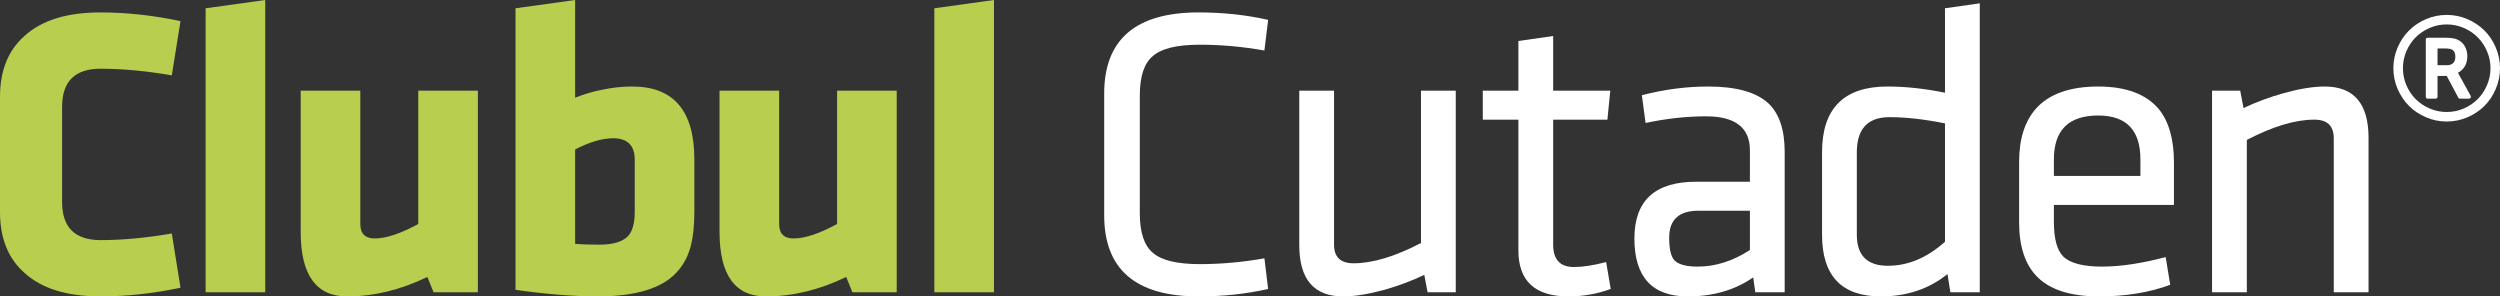 <?xml version="1.0" standalone="no"?>
<!DOCTYPE svg PUBLIC "-//W3C//DTD SVG 1.1//EN" "http://www.w3.org/Graphics/SVG/1.1/DTD/svg11.dtd">
<!--Generator: Xara Designer (www.xara.com), SVG filter version: 6.6.0.0-->
<svg fill="none" fill-rule="evenodd" stroke="black" stroke-width="0.501" stroke-linejoin="bevel" stroke-miterlimit="10" font-family="Times New Roman" font-size="16" style="font-variant-ligatures:none" xmlns:xlink="http://www.w3.org/1999/xlink" xmlns="http://www.w3.org/2000/svg" version="1.1" overflow="visible" width="312.98pt" height="37.108pt" viewBox="701.44 -509.502 312.98 37.108">
 <rect x="701.44" y="-509.502" width="312.98" height="37.108" fill="#333333" stroke="none"/>
 <defs>
	</defs>
 <g id="Layer 1" transform="scale(1 -1)">
  <g id="Group" fill-rule="nonzero" stroke-linejoin="round" stroke-linecap="round" stroke="none" stroke-width="1.944">
   <g id="Group_1">
    <path d="M 709.214,484.21 C 709.214,481.032 710.821,479.442 714.034,479.442 C 716.764,479.442 719.735,479.719 722.949,480.272 L 724.037,473.482 C 720.616,472.757 717.282,472.394 714.034,472.394 C 709.819,472.394 706.64,473.379 704.498,475.348 C 702.46,477.145 701.44,479.684 701.44,482.967 L 701.44,497.374 C 701.44,500.657 702.46,503.196 704.498,504.993 C 706.64,506.962 709.819,507.947 714.034,507.947 C 717.282,507.947 720.616,507.584 724.037,506.859 L 722.949,500.069 C 719.735,500.622 716.764,500.899 714.034,500.899 C 710.821,500.899 709.214,499.309 709.214,496.131 L 709.214,484.21 Z" fill="#b8ce4e" marker-start="none" marker-end="none"/>
    <path d="M 727.183,472.912 L 727.183,508.465 L 734.646,509.502 L 734.646,472.912 L 727.183,472.912 Z" fill="#b8ce4e" marker-start="none" marker-end="none"/>
    <path d="M 746.547,498.152 L 746.547,481.464 C 746.547,480.254 747.151,479.65 748.361,479.65 C 749.777,479.65 751.591,480.254 753.803,481.464 L 753.803,498.152 L 761.266,498.152 L 761.266,472.912 L 755.72,472.912 L 754.943,474.83 C 751.591,473.206 748.24,472.394 744.888,472.394 C 741.019,472.394 739.084,475.089 739.084,480.479 L 739.084,498.152 L 746.547,498.152 Z" fill="#b8ce4e" marker-start="none" marker-end="none"/>
    <path d="M 788.367,483.018 C 788.367,481.36 788.229,479.961 787.952,478.82 C 787.607,477.473 787.02,476.35 786.19,475.452 C 784.359,473.413 781.042,472.394 776.24,472.394 C 774.788,472.394 773.182,472.463 771.42,472.601 C 769.416,472.774 767.602,472.981 765.978,473.223 L 765.978,508.465 L 773.441,509.502 L 773.441,497.271 C 774.581,497.72 775.687,498.048 776.758,498.255 C 778.036,498.532 779.315,498.67 780.593,498.67 C 785.776,498.67 788.367,495.63 788.367,489.549 L 788.367,483.018 Z M 773.441,478.976 C 774.167,478.907 775.186,478.872 776.499,478.872 C 778.226,478.872 779.436,479.252 780.127,480.012 C 780.645,480.634 780.904,481.619 780.904,482.967 L 780.904,489.497 C 780.904,491.293 780.006,492.192 778.209,492.192 C 776.827,492.192 775.238,491.725 773.441,490.792 L 773.441,478.976 Z" fill="#b8ce4e" marker-start="none" marker-end="none"/>
    <path d="M 798.982,498.152 L 798.982,481.464 C 798.982,480.254 799.586,479.65 800.796,479.65 C 802.212,479.65 804.026,480.254 806.238,481.464 L 806.238,498.152 L 813.701,498.152 L 813.701,472.912 L 808.155,472.912 L 807.378,474.83 C 804.026,473.206 800.675,472.394 797.323,472.394 C 793.454,472.394 791.519,475.089 791.519,480.479 L 791.519,498.152 L 798.982,498.152 Z" fill="#b8ce4e" marker-start="none" marker-end="none"/>
    <path d="M 818.413,472.912 L 818.413,508.465 L 825.876,509.502 L 825.876,472.912 L 818.413,472.912 Z" fill="#b8ce4e" marker-start="none" marker-end="none"/>
    <path d="M 844.134,482.811 C 844.134,480.392 844.687,478.734 845.793,477.836 C 846.864,476.903 848.816,476.436 851.649,476.436 C 854.309,476.436 857.004,476.678 859.734,477.162 L 860.2,473.327 C 857.471,472.705 854.569,472.394 851.494,472.394 C 843.616,472.394 839.677,475.78 839.677,482.552 L 839.677,497.789 C 839.677,504.561 843.616,507.947 851.494,507.947 C 854.569,507.947 857.471,507.636 860.2,507.014 L 859.734,503.179 C 857.004,503.663 854.309,503.905 851.649,503.905 C 848.816,503.905 846.864,503.438 845.793,502.505 C 844.687,501.607 844.134,499.948 844.134,497.53 L 844.134,482.811 Z" fill="#ffffff" marker-start="none" marker-end="none"/>
    <path d="M 868.452,498.152 L 868.452,478.872 C 868.452,477.317 869.264,476.54 870.887,476.54 C 873.271,476.54 876.087,477.386 879.335,479.079 L 879.335,498.152 L 883.689,498.152 L 883.689,472.912 L 880.164,472.912 L 879.75,475.089 C 878.23,474.363 876.571,473.741 874.774,473.223 C 872.736,472.67 871.008,472.394 869.592,472.394 C 865.929,472.394 864.098,474.536 864.098,478.82 L 864.098,498.152 L 868.452,498.152 Z" fill="#ffffff" marker-start="none" marker-end="none"/>
    <path d="M 903.088,473.327 C 901.395,472.705 899.633,472.394 897.802,472.394 C 893.621,472.394 891.531,474.311 891.531,478.147 L 891.531,494.524 L 887.074,494.524 L 887.074,498.152 L 891.531,498.152 L 891.531,504.371 L 895.884,504.993 L 895.884,498.152 L 903.036,498.152 L 902.674,494.524 L 895.884,494.524 L 895.884,478.872 C 895.884,477.006 896.748,476.074 898.476,476.074 C 899.581,476.074 900.929,476.281 902.518,476.695 L 903.088,473.327 Z" fill="#ffffff" marker-start="none" marker-end="none"/>
    <path d="M 924.868,472.912 L 921.188,472.912 L 920.929,474.778 C 918.648,473.188 915.919,472.394 912.74,472.394 C 908.283,472.394 906.054,474.812 906.054,479.65 C 906.054,484.383 908.628,486.75 913.777,486.75 L 920.514,486.75 L 920.514,490.689 C 920.514,493.522 918.683,494.939 915.02,494.939 C 912.602,494.939 910.08,494.662 907.454,494.109 L 906.987,497.582 C 909.786,498.307 912.55,498.67 915.28,498.67 C 918.769,498.67 921.274,497.979 922.794,496.597 C 924.177,495.319 924.868,493.28 924.868,490.481 L 924.868,472.912 Z M 920.514,483.122 L 914.088,483.122 C 911.634,483.122 910.408,481.999 910.408,479.753 C 910.408,478.371 910.615,477.438 911.03,476.955 C 911.513,476.402 912.498,476.125 913.984,476.125 C 916.195,476.125 918.372,476.816 920.514,478.198 L 920.514,483.122 Z" fill="#ffffff" marker-start="none" marker-end="none"/>
    <path d="M 929.545,490.43 C 929.545,495.923 932.275,498.67 937.734,498.67 C 940.014,498.67 942.416,498.411 944.938,497.893 L 944.938,508.465 L 949.291,509.087 L 949.291,472.912 L 945.612,472.912 L 945.249,475.192 C 942.934,473.327 940.153,472.394 936.905,472.394 C 931.999,472.394 929.545,474.968 929.545,480.116 L 929.545,490.43 Z M 944.938,494.057 C 942.347,494.576 940.032,494.835 937.993,494.835 C 935.264,494.835 933.899,493.366 933.899,490.43 L 933.899,480.116 C 933.899,477.525 935.195,476.229 937.786,476.229 C 940.308,476.229 942.692,477.231 944.938,479.235 L 944.938,494.057 Z" fill="#ffffff" marker-start="none" marker-end="none"/>
    <path d="M 958.571,481.723 C 958.571,479.65 958.951,478.216 959.711,477.421 C 960.575,476.557 962.199,476.125 964.583,476.125 C 966.898,476.125 969.558,476.523 972.564,477.317 L 973.134,473.845 C 970.509,472.878 967.537,472.394 964.22,472.394 C 960.661,472.394 958.07,473.223 956.446,474.882 C 954.96,476.402 954.218,478.665 954.218,481.671 L 954.218,489.238 C 954.218,492.105 954.926,494.334 956.343,495.923 C 958.001,497.754 960.592,498.67 964.117,498.67 C 967.572,498.67 970.094,497.737 971.683,495.871 C 972.962,494.317 973.601,492.071 973.601,489.134 L 973.601,483.848 L 958.571,483.848 L 958.571,481.723 Z M 958.571,487.475 L 969.403,487.475 L 969.403,489.549 C 969.403,493.211 967.641,495.042 964.117,495.042 C 960.42,495.042 958.571,493.211 958.571,489.549 L 958.571,487.475 Z" fill="#ffffff" marker-start="none" marker-end="none"/>
    <path d="M 993.609,472.912 L 993.609,492.192 C 993.609,493.747 992.797,494.524 991.174,494.524 C 988.789,494.524 985.974,493.677 982.726,491.984 L 982.726,472.912 L 978.372,472.912 L 978.372,498.152 L 981.896,498.152 L 982.311,495.975 C 983.831,496.701 985.507,497.323 987.338,497.841 C 989.342,498.394 991.053,498.67 992.469,498.67 C 996.132,498.67 997.963,496.528 997.963,492.244 L 997.963,472.912 L 993.609,472.912 Z" fill="#ffffff" marker-start="none" marker-end="none"/>
   </g>
  </g>
  <path d="M 1008.83,502.4 C 1008.83,502.836 1008.69,503.137 1008.39,503.301 C 1008.22,503.39 1007.93,503.435 1007.52,503.435 L 1006.6,503.435 L 1006.6,501.342 L 1007.81,501.342 C 1008.13,501.342 1008.39,501.434 1008.57,501.617 C 1008.75,501.801 1008.83,502.062 1008.83,502.4 Z M 1009.22,500.277 L 1010.75,497.499 C 1010.79,497.415 1010.79,497.338 1010.74,497.268 C 1010.7,497.188 1010.63,497.149 1010.54,497.149 L 1009.41,497.149 C 1009.31,497.149 1009.24,497.191 1009.2,497.276 L 1007.75,499.994 L 1006.6,499.994 L 1006.6,497.388 C 1006.6,497.318 1006.58,497.261 1006.53,497.216 C 1006.49,497.172 1006.43,497.149 1006.36,497.149 L 1005.36,497.149 C 1005.29,497.149 1005.24,497.172 1005.19,497.216 C 1005.15,497.261 1005.13,497.318 1005.13,497.388 L 1005.13,504.537 C 1005.13,504.606 1005.15,504.663 1005.19,504.709 C 1005.24,504.752 1005.29,504.775 1005.36,504.775 L 1007.55,504.775 C 1008.19,504.775 1008.66,504.715 1008.97,504.596 C 1009.39,504.443 1009.72,504.172 1009.97,503.785 C 1010.21,503.397 1010.33,502.951 1010.33,502.444 C 1010.33,501.987 1010.23,501.576 1010.02,501.212 C 1009.8,500.847 1009.52,500.575 1009.16,500.396 C 1009.19,500.346 1009.21,500.307 1009.22,500.277 Z M 1009.88,506.008 C 1009.2,506.299 1008.49,506.443 1007.75,506.443 C 1007,506.443 1006.29,506.299 1005.62,506.008 C 1004.94,505.718 1004.36,505.327 1003.87,504.838 C 1003.38,504.349 1002.99,503.767 1002.7,503.092 C 1002.41,502.417 1002.27,501.707 1002.27,500.962 C 1002.27,500.217 1002.41,499.507 1002.7,498.832 C 1002.99,498.157 1003.38,497.575 1003.87,497.086 C 1004.36,496.597 1004.94,496.206 1005.62,495.916 C 1006.29,495.626 1007,495.481 1007.75,495.481 C 1008.49,495.481 1009.2,495.626 1009.88,495.916 C 1010.55,496.206 1011.13,496.597 1011.62,497.086 C 1012.11,497.575 1012.5,498.157 1012.79,498.832 C 1013.08,499.507 1013.23,500.217 1013.23,500.962 C 1013.23,501.707 1013.08,502.417 1012.79,503.092 C 1012.5,503.767 1012.11,504.349 1011.62,504.838 C 1011.13,505.327 1010.55,505.718 1009.88,506.008 Z M 1013.89,503.554 C 1014.24,502.73 1014.42,501.866 1014.42,500.962 C 1014.42,500.058 1014.24,499.194 1013.89,498.37 C 1013.54,497.546 1013.07,496.836 1012.47,496.24 C 1011.87,495.644 1011.16,495.17 1010.34,494.817 C 1009.52,494.465 1008.65,494.289 1007.75,494.289 C 1006.84,494.289 1005.98,494.465 1005.16,494.817 C 1004.33,495.17 1003.62,495.644 1003.03,496.24 C 1002.43,496.836 1001.96,497.546 1001.6,498.37 C 1001.25,499.194 1001.07,500.058 1001.07,500.962 C 1001.07,501.866 1001.25,502.73 1001.6,503.554 C 1001.96,504.378 1002.43,505.089 1003.03,505.684 C 1003.62,506.28 1004.33,506.754 1005.16,507.107 C 1005.98,507.459 1006.84,507.635 1007.75,507.635 C 1008.65,507.635 1009.52,507.459 1010.34,507.107 C 1011.16,506.754 1011.87,506.28 1012.47,505.684 C 1013.07,505.089 1013.54,504.378 1013.89,503.554 Z" fill="#ffffff" stroke="none" stroke-linejoin="round" fill-rule="nonzero" stroke-width="0.236" stroke-linecap="round" marker-start="none" marker-end="none"/>
 </g>
</svg>
